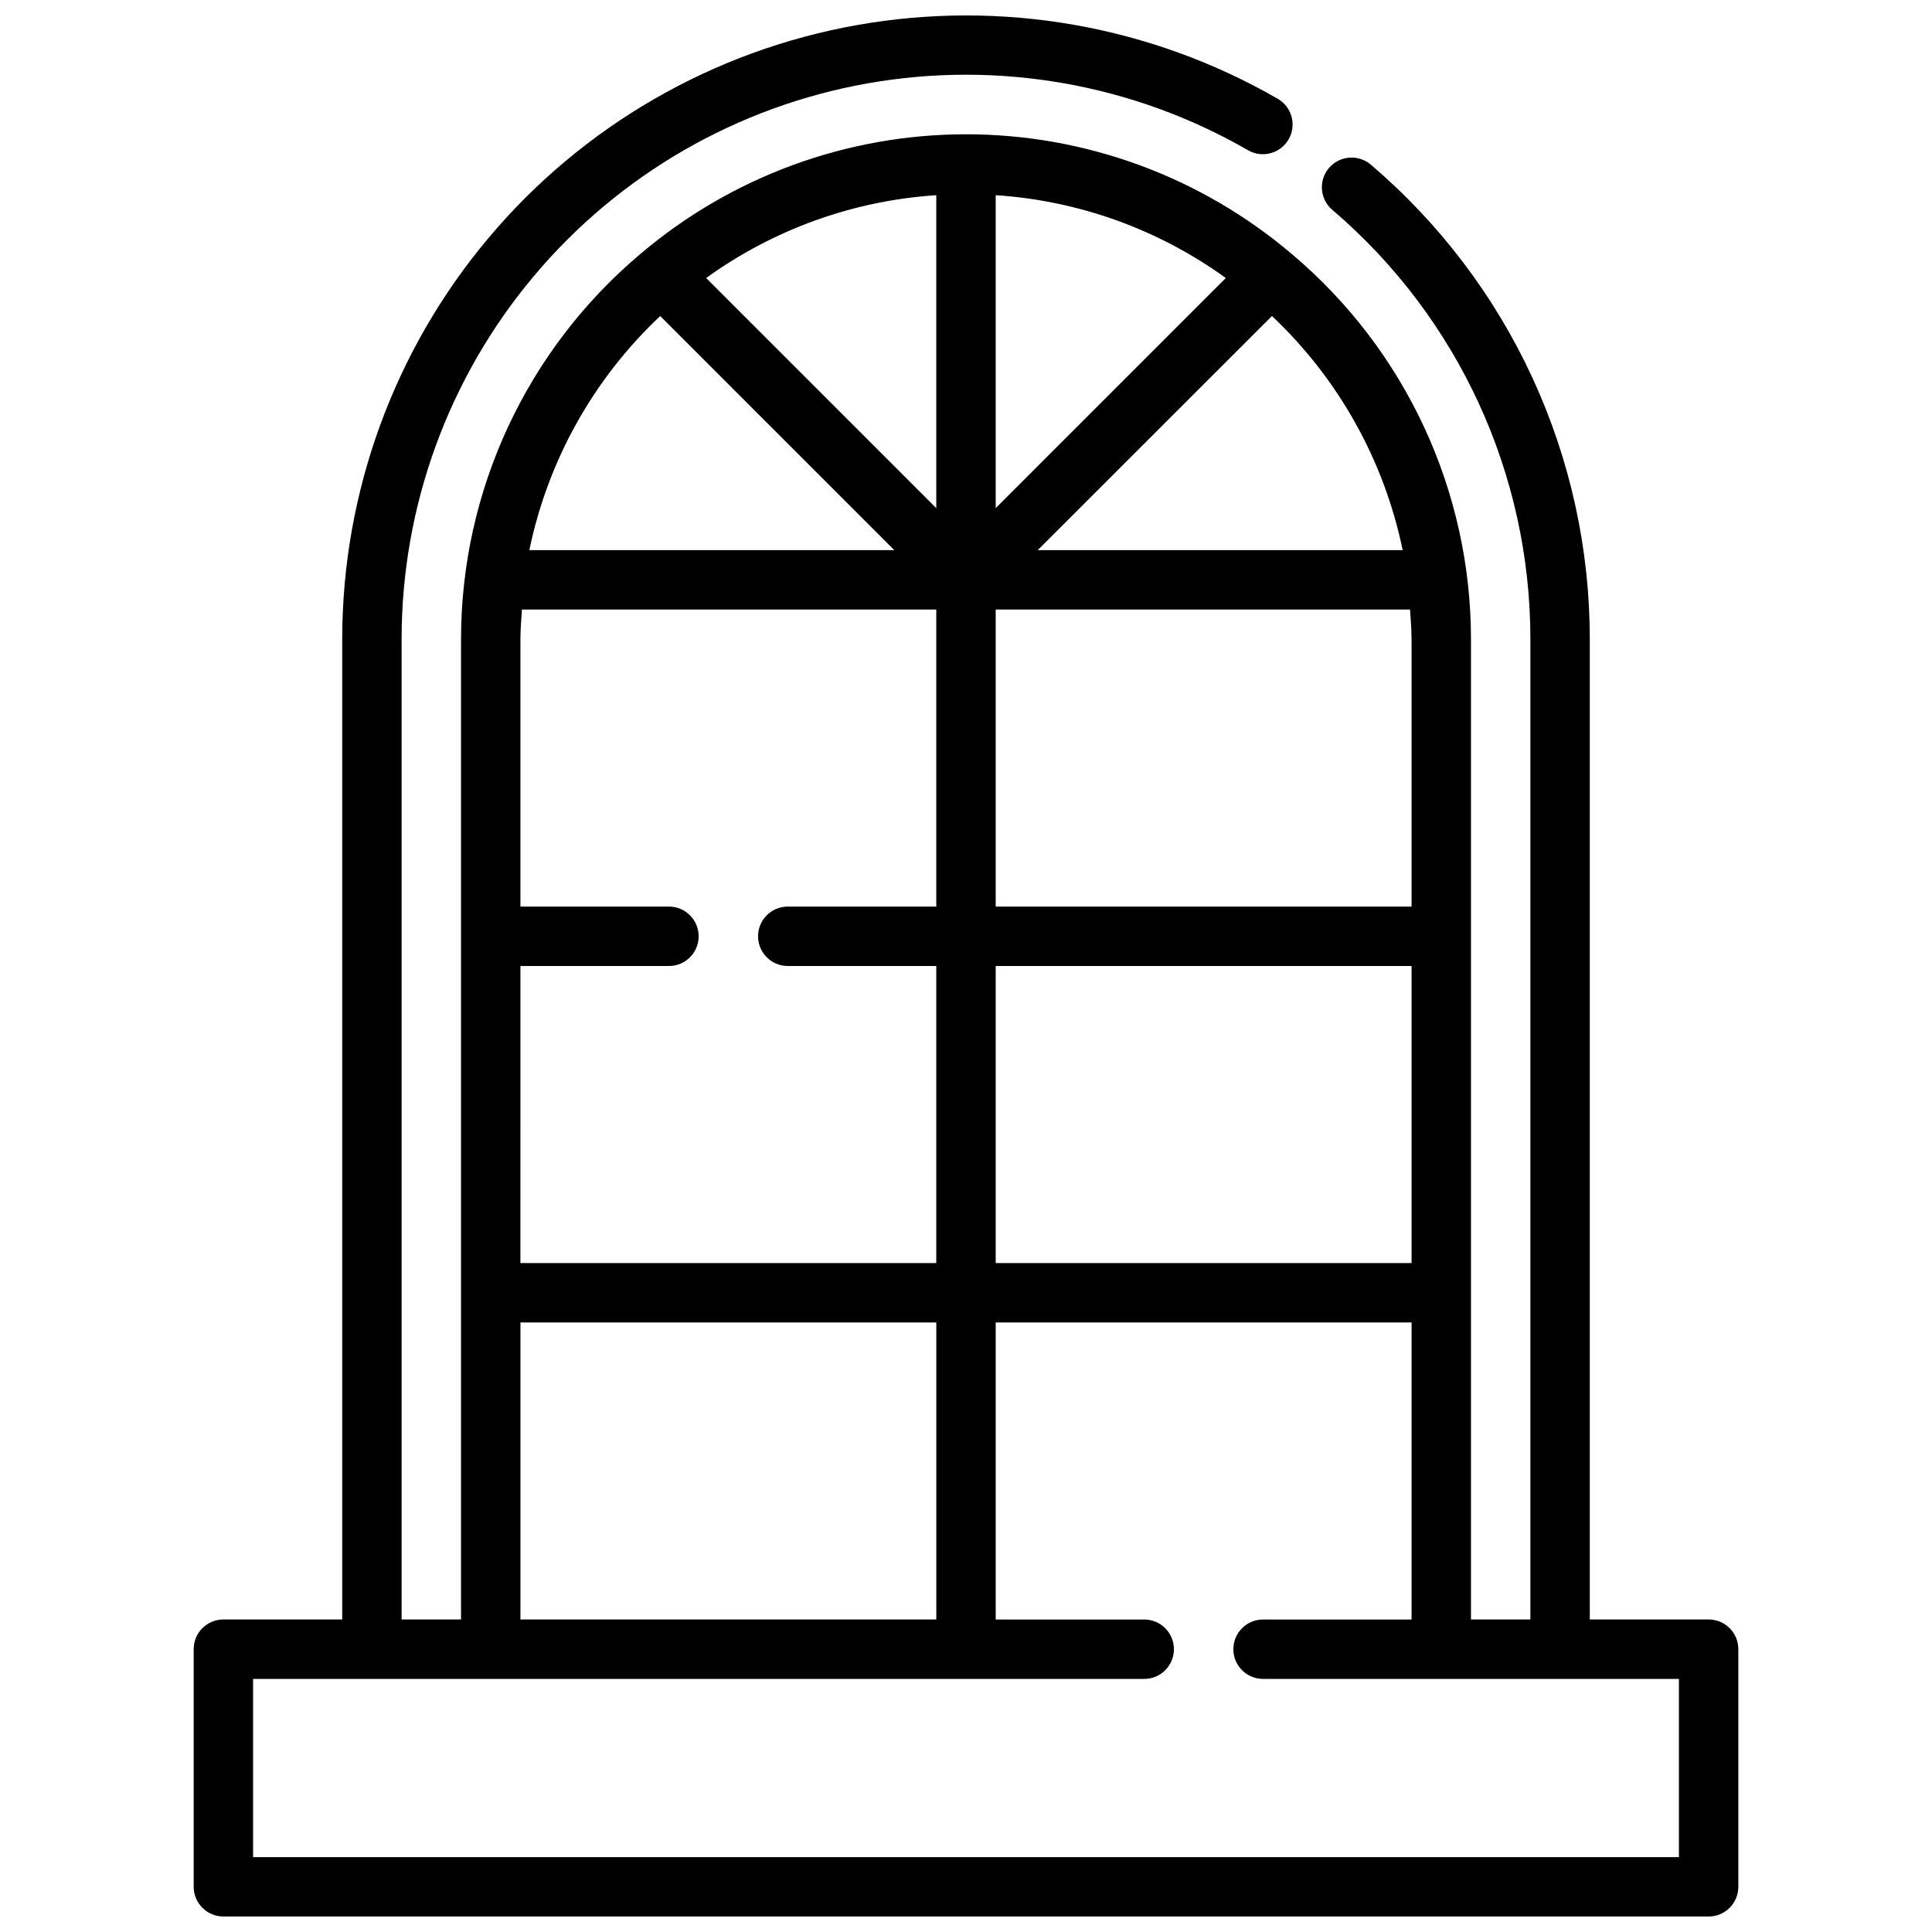 <?xml version="1.0" encoding="UTF-8"?>
<!-- Uploaded to: ICON Repo, www.iconrepo.com, Generator: ICON Repo Mixer Tools -->
<svg width="800px" height="800px" version="1.1" viewBox="144 144 512 512" xmlns="http://www.w3.org/2000/svg">
 <defs>
  <clipPath id="a">
   <path d="m195 148.09h410v503.81h-410z"/>
  </clipPath>
 </defs>
 <g clip-path="url(#a)">
  <path d="m596.8 573.18h-31.488v-259.78c0.008-23.875-5.16-47.473-15.148-69.16-9.988-21.688-24.562-40.949-42.711-56.461-1.578-1.422-3.664-2.144-5.781-2.008-2.117 0.137-4.09 1.125-5.473 2.734-1.379 1.613-2.051 3.715-1.859 5.832 0.191 2.113 1.23 4.059 2.879 5.398 33.234 28.406 52.363 69.941 52.348 113.66v259.78h-15.742v-259.78c-0.008-39.363-17.383-76.715-47.484-102.08-24.102-20.48-54.699-31.73-86.324-31.73-31.629 0-62.227 11.25-86.324 31.73-30.113 25.359-47.504 62.711-47.516 102.08v259.78h-15.746v-259.78c-0.008-35.168 12.379-69.211 34.98-96.152 22.602-26.945 53.973-45.062 88.605-51.168 34.633-6.109 70.312 0.18 100.77 17.762 3.762 2.141 8.547 0.84 10.711-2.906 2.164-3.746 0.895-8.539-2.836-10.727-33.664-19.414-73.09-26.352-111.36-19.594-38.27 6.754-72.938 26.773-97.918 56.543-24.98 29.766-38.68 67.383-38.691 106.24v259.78h-31.488c-4.348 0-7.875 3.523-7.875 7.871v62.977c0 2.086 0.832 4.09 2.309 5.566 1.477 1.477 3.477 2.305 5.566 2.305h393.6c2.086 0 4.09-0.828 5.566-2.305 1.473-1.477 2.305-3.481 2.305-5.566v-62.977c0-2.086-0.832-4.09-2.305-5.566-1.477-1.477-3.481-2.305-5.566-2.305zm-314.88-173.18h39.359c4.348 0 7.871-3.527 7.871-7.875s-3.523-7.871-7.871-7.871h-39.359v-70.848c0-2.66 0.227-5.258 0.402-7.871h109.8v78.719h-39.359c-4.348 0-7.871 3.523-7.871 7.871s3.523 7.875 7.871 7.875h39.359v78.719h-110.21zm236.16-86.594v70.848h-110.21v-78.719h109.8c0.176 2.613 0.402 5.211 0.402 7.871zm-110.21-117.68c21.988 1.438 43.125 9.047 60.984 21.949l-60.984 60.984zm-15.746 82.934-60.984-60.984c17.863-12.902 39-20.512 60.984-21.949zm15.746 121.34h110.21v78.719h-110.21zm107.85-110.21h-96.719l62.082-62.039c17.645 16.629 29.742 38.293 34.637 62.039zm-196.76-62.039 62.039 62.039h-96.715c4.902-23.754 17.012-45.414 34.676-62.039zm-37.039 266.71h110.21v78.723h-110.21zm307.01 141.7h-377.86v-47.234h236.16c4.348 0 7.871-3.523 7.871-7.871 0-4.348-3.523-7.871-7.871-7.871h-39.359v-78.723h110.21v78.723h-39.359c-4.348 0-7.871 3.523-7.871 7.871 0 4.348 3.523 7.871 7.871 7.871h110.21z"/>
 </g>
</svg>